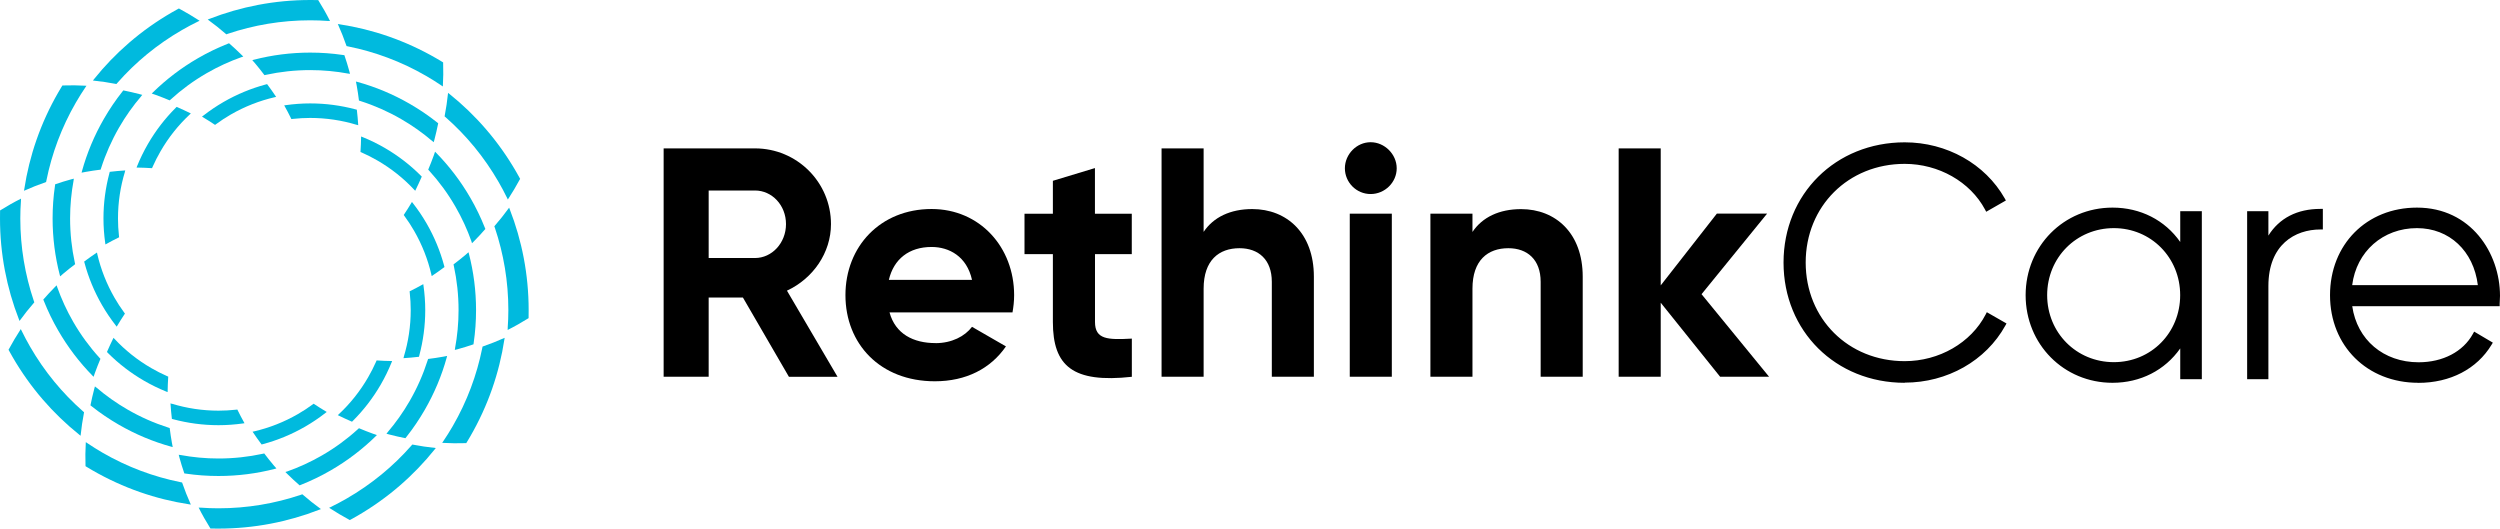 <svg xmlns="http://www.w3.org/2000/svg" xmlns:xlink="http://www.w3.org/1999/xlink" id="Layer_1" viewBox="27.49 31.87 445.8 94.26" height="94.26" width="445.8"><defs><style>.cls-1{fill:#00bade;}.cls-2{clip-path:url(#clippath);}.cls-3{fill:none;}</style><clipPath id="clippath"><rect class="cls-3" x="27.48" y="31.85" width="94.29" height="94.29"/></clipPath></defs><g class="cls-2"><g><path class="cls-1" d="M101.34,65.69c.06,.07,.13,.13,.19,.2,.41-.83,.8-1.68,1.17-2.53-.07-.07-.13-.13-.2-.2-1.88-1.88-4.03-3.54-6.43-4.93-1.28-.74-2.6-1.38-3.93-1.92-.09-.03-.17-.07-.26-.1-.01,.92-.05,1.84-.11,2.76,.08,.04,.17,.07,.25,.11,.93,.41,1.85,.88,2.75,1.4,2.5,1.44,4.7,3.21,6.57,5.21Z"/><path class="cls-1" d="M104.61,57.04c.07,.06,.14,.13,.22,.19,.04-.16,.09-.32,.13-.47,.25-.97,.48-1.94,.67-2.91-.08-.06-.15-.12-.23-.18-1.5-1.19-3.11-2.28-4.82-3.27-3-1.73-6.14-3.04-9.34-3.92-.09-.03-.19-.05-.28-.07,.05,.24,.1,.49,.14,.73,.16,.88,.29,1.77,.4,2.66,.09,.03,.18,.06,.27,.09,2.48,.79,4.91,1.86,7.25,3.21,2.01,1.16,3.88,2.49,5.58,3.95Z"/><path class="cls-1" d="M106.21,47.12c.08,.06,.17,.11,.25,.17,.08-1.43,.1-2.86,.05-4.29-.09-.05-.18-.11-.26-.16-.32-.19-.64-.38-.96-.57-5.49-3.17-11.34-5.17-17.26-6.07-.1-.02-.2-.03-.3-.05,.58,1.29,1.1,2.61,1.56,3.94,.1,.02,.19,.04,.29,.06,4.77,.96,9.46,2.69,13.9,5.26,.94,.54,1.85,1.12,2.74,1.72Z"/><path class="cls-1" d="M104.41,80.83c.02,.09,.04,.18,.06,.27,.77-.51,1.53-1.05,2.28-1.61-.02-.09-.05-.18-.07-.27-.69-2.56-1.72-5.08-3.11-7.49-.74-1.28-1.56-2.49-2.45-3.63-.06-.07-.11-.15-.17-.22-.47,.79-.96,1.57-1.47,2.33,.05,.07,.11,.15,.16,.22,.6,.82,1.17,1.68,1.69,2.59,1.44,2.5,2.46,5.13,3.08,7.8Z"/><path class="cls-1" d="M111.57,74.97c.03,.09,.06,.18,.09,.27,.12-.12,.23-.23,.35-.35,.7-.71,1.38-1.44,2.03-2.19-.04-.09-.07-.18-.11-.27-.71-1.78-1.55-3.53-2.54-5.24-1.73-3-3.8-5.7-6.12-8.07-.07-.07-.14-.13-.2-.2-.08,.24-.16,.47-.24,.7-.3,.85-.64,1.68-.98,2.5,.06,.07,.13,.14,.19,.21,1.75,1.92,3.32,4.06,4.67,6.4,1.16,2.01,2.11,4.09,2.86,6.21Z"/><path class="cls-1" d="M117.92,67.18c.04,.09,.09,.18,.13,.27,.78-1.2,1.51-2.43,2.19-3.69-.05-.09-.1-.18-.15-.27-.18-.33-.36-.65-.55-.98-3.17-5.49-7.24-10.15-11.91-13.89-.08-.06-.16-.13-.24-.19-.15,1.41-.35,2.81-.62,4.19,.07,.07,.15,.13,.22,.19,3.65,3.21,6.85,7.07,9.41,11.51,.54,.94,1.05,1.89,1.52,2.86Z"/><path class="cls-1" d="M99.51,95.48c-.03,.09-.05,.18-.08,.26,.93-.06,1.85-.14,2.77-.25,.02-.09,.05-.18,.07-.27,.68-2.57,1.05-5.26,1.05-8.04,0-1.48-.11-2.94-.31-4.36-.01-.09-.02-.18-.04-.28-.8,.45-1.62,.88-2.44,1.28,.01,.09,.02,.18,.03,.27,.11,1.01,.17,2.04,.17,3.08,0,2.88-.43,5.67-1.23,8.3Z"/><path class="cls-1" d="M108.64,93.99c-.02,.09-.04,.19-.05,.28,.16-.04,.32-.08,.48-.12,.96-.26,1.91-.56,2.85-.88,.01-.1,.03-.19,.04-.29,.28-1.9,.42-3.83,.42-5.8,0-3.47-.44-6.83-1.27-10.05-.02-.09-.05-.18-.08-.28-.19,.16-.37,.33-.56,.49-.69,.58-1.39,1.14-2.11,1.68,.02,.09,.04,.19,.06,.28,.55,2.54,.84,5.18,.84,7.88,0,2.33-.22,4.6-.63,6.81Z"/><path class="cls-1" d="M118.03,90.41c0,.1-.01,.2-.02,.3,1.28-.64,2.52-1.35,3.74-2.11,0-.1,0-.21,0-.31,0-.37,.01-.74,.01-1.12,0-6.34-1.2-12.41-3.37-17.98-.04-.1-.07-.19-.11-.29-.83,1.15-1.71,2.25-2.64,3.32,.03,.09,.07,.19,.1,.28,1.55,4.61,2.4,9.54,2.4,14.67,0,1.09-.04,2.16-.12,3.23Z"/><path class="cls-1" d="M87.93,105.71c-.07,.06-.13,.13-.2,.19,.83,.41,1.68,.8,2.53,1.17,.07-.07,.13-.13,.2-.2,1.88-1.88,3.54-4.03,4.93-6.43,.74-1.28,1.38-2.6,1.92-3.93,.03-.09,.07-.17,.1-.26-.92-.01-1.84-.05-2.76-.11-.04,.08-.07,.17-.11,.25-.41,.93-.88,1.85-1.4,2.75-1.44,2.5-3.21,4.7-5.21,6.57Z"/><path class="cls-1" d="M96.59,108.99c-.06,.07-.13,.14-.19,.22,.16,.04,.32,.09,.47,.13,.97,.25,1.94,.48,2.91,.67,.06-.08,.12-.15,.18-.23,1.19-1.5,2.28-3.11,3.27-4.82,1.73-3,3.04-6.14,3.92-9.34,.03-.09,.05-.19,.07-.28-.24,.05-.49,.1-.73,.14-.88,.16-1.77,.29-2.66,.4-.03,.09-.06,.18-.09,.27-.79,2.48-1.86,4.91-3.21,7.25-1.16,2.01-2.49,3.88-3.95,5.58Z"/><path class="cls-1" d="M106.51,110.59c-.06,.08-.11,.17-.17,.25,1.43,.08,2.86,.1,4.29,.05,.05-.09,.11-.18,.16-.26,.19-.32,.38-.64,.57-.96,3.17-5.49,5.17-11.34,6.07-17.26,.02-.1,.03-.2,.05-.3-1.29,.58-2.61,1.1-3.94,1.56-.02,.1-.04,.19-.06,.29-.96,4.77-2.69,9.46-5.26,13.9-.54,.94-1.12,1.85-1.72,2.74Z"/><path class="cls-1" d="M72.8,108.79c-.09,.02-.18,.04-.27,.06,.51,.77,1.05,1.53,1.61,2.28,.09-.02,.18-.05,.27-.07,2.56-.69,5.08-1.72,7.49-3.11,1.28-.74,2.49-1.56,3.63-2.45,.07-.06,.15-.11,.22-.17-.79-.47-1.57-.96-2.33-1.47-.07,.05-.15,.11-.22,.16-.82,.6-1.68,1.17-2.59,1.69-2.5,1.44-5.13,2.46-7.8,3.08Z"/><path class="cls-1" d="M78.65,115.95c-.09,.03-.18,.06-.27,.09,.12,.12,.23,.23,.35,.35,.71,.7,1.44,1.38,2.19,2.03,.09-.04,.18-.07,.27-.11,1.78-.71,3.53-1.55,5.24-2.54,3-1.73,5.7-3.8,8.07-6.12,.07-.07,.13-.14,.2-.2-.24-.08-.47-.16-.7-.24-.85-.3-1.68-.64-2.5-.98-.07,.06-.14,.13-.21,.19-1.92,1.75-4.06,3.32-6.4,4.67-2.01,1.16-4.09,2.11-6.21,2.86Z"/><path class="cls-1" d="M86.45,122.29c-.09,.04-.18,.09-.27,.13,1.2,.78,2.43,1.51,3.69,2.19,.09-.05,.18-.1,.27-.15,.33-.18,.65-.36,.98-.55,5.49-3.17,10.15-7.24,13.89-11.91,.06-.08,.13-.16,.19-.24-1.41-.15-2.81-.35-4.19-.62-.07,.07-.13,.15-.19,.22-3.21,3.65-7.07,6.85-11.51,9.41-.94,.54-1.89,1.05-2.86,1.52Z"/><path class="cls-1" d="M58.15,103.88c-.09-.03-.18-.05-.26-.08,.06,.93,.14,1.85,.25,2.77,.09,.02,.18,.05,.27,.07,2.57,.68,5.26,1.05,8.04,1.05,1.48,0,2.94-.11,4.36-.31,.09-.01,.18-.02,.28-.04-.45-.8-.88-1.62-1.28-2.44-.09,.01-.18,.02-.27,.03-1.01,.11-2.04,.17-3.08,.17-2.88,0-5.67-.43-8.3-1.23Z"/><path class="cls-1" d="M59.64,113.01c-.09-.02-.19-.04-.28-.05,.04,.16,.08,.32,.12,.48,.26,.96,.56,1.91,.88,2.85,.1,.01,.19,.03,.29,.04,1.9,.28,3.83,.42,5.8,.42,3.47,0,6.83-.44,10.05-1.27,.09-.02,.18-.05,.28-.08-.16-.19-.33-.37-.49-.56-.58-.69-1.14-1.39-1.68-2.11-.09,.02-.19,.04-.28,.06-2.54,.55-5.18,.84-7.88,.84-2.33,0-4.6-.22-6.81-.63Z"/><path class="cls-1" d="M63.21,122.4c-.1,0-.2-.01-.3-.02,.64,1.28,1.35,2.52,2.11,3.74,.1,0,.21,0,.31,0,.37,0,.74,.01,1.12,.01,6.34,0,12.41-1.2,17.98-3.37,.1-.04,.19-.07,.29-.11-1.15-.83-2.25-1.71-3.32-2.64-.09,.03-.19,.07-.28,.1-4.61,1.55-9.54,2.4-14.67,2.4-1.09,0-2.16-.04-3.23-.12Z"/><path class="cls-1" d="M47.92,92.31c-.06-.07-.13-.13-.19-.2-.41,.83-.8,1.68-1.17,2.53,.07,.07,.13,.13,.2,.2,1.88,1.88,4.03,3.54,6.43,4.93,1.28,.74,2.6,1.38,3.93,1.92,.09,.03,.17,.07,.26,.1,.01-.92,.05-1.84,.11-2.76-.08-.04-.17-.07-.25-.11-.93-.41-1.85-.88-2.75-1.4-2.5-1.44-4.7-3.21-6.57-5.21Z"/><path class="cls-1" d="M44.64,100.96c-.07-.06-.14-.13-.22-.19-.04,.16-.09,.32-.13,.47-.25,.97-.48,1.94-.67,2.91,.08,.06,.15,.12,.23,.18,1.5,1.19,3.11,2.28,4.82,3.27,3,1.73,6.14,3.04,9.34,3.92,.09,.03,.19,.05,.28,.07-.05-.24-.1-.49-.14-.73-.16-.88-.29-1.77-.4-2.66-.09-.03-.18-.06-.27-.09-2.48-.79-4.91-1.86-7.25-3.21-2.01-1.16-3.88-2.49-5.58-3.95Z"/><path class="cls-1" d="M43.04,110.88c-.08-.06-.17-.11-.25-.17-.08,1.43-.1,2.86-.05,4.29,.09,.05,.18,.11,.26,.16,.32,.19,.64,.38,.96,.57,5.49,3.17,11.34,5.17,17.26,6.07,.1,.02,.2,.03,.3,.05-.58-1.29-1.1-2.61-1.56-3.94-.1-.02-.19-.04-.29-.06-4.77-.96-9.46-2.69-13.9-5.26-.94-.54-1.85-1.12-2.74-1.72Z"/><path class="cls-1" d="M44.84,77.17c-.02-.09-.04-.18-.06-.27-.77,.51-1.53,1.05-2.28,1.61,.02,.09,.05,.18,.07,.27,.69,2.56,1.72,5.08,3.11,7.49,.74,1.28,1.56,2.49,2.45,3.63,.06,.07,.11,.15,.17,.22,.47-.79,.96-1.57,1.47-2.33-.05-.07-.11-.15-.16-.22-.6-.82-1.17-1.68-1.69-2.59-1.44-2.5-2.46-5.13-3.08-7.8Z"/><path class="cls-1" d="M37.68,83.02c-.03-.09-.06-.18-.09-.27-.12,.12-.23,.23-.35,.35-.7,.71-1.38,1.44-2.03,2.19,.04,.09,.07,.18,.11,.27,.71,1.78,1.55,3.53,2.54,5.23,1.73,3,3.8,5.7,6.12,8.07,.07,.07,.14,.13,.2,.2,.08-.24,.16-.47,.24-.7,.3-.85,.64-1.68,.98-2.5-.06-.07-.13-.14-.19-.21-1.75-1.92-3.32-4.06-4.67-6.4-1.16-2.01-2.11-4.09-2.86-6.21Z"/><path class="cls-1" d="M31.33,90.82c-.04-.09-.09-.18-.13-.27-.78,1.2-1.51,2.43-2.19,3.69,.05,.09,.1,.18,.15,.27,.18,.33,.36,.65,.55,.98,3.17,5.49,7.24,10.15,11.91,13.89,.08,.06,.16,.13,.24,.19,.15-1.41,.35-2.81,.62-4.19-.07-.06-.15-.13-.22-.19-3.65-3.21-6.85-7.07-9.41-11.51-.54-.94-1.05-1.89-1.52-2.86Z"/><path class="cls-1" d="M49.75,62.52c.03-.09,.05-.18,.08-.26-.93,.06-1.85,.14-2.77,.25-.02,.09-.05,.18-.07,.27-.68,2.57-1.05,5.26-1.05,8.04,0,1.48,.11,2.94,.31,4.36,.01,.09,.02,.18,.04,.28,.8-.45,1.62-.88,2.44-1.28-.01-.09-.02-.18-.03-.27-.11-1.01-.17-2.04-.17-3.08,0-2.88,.43-5.67,1.23-8.3Z"/><path class="cls-1" d="M40.61,64.01c.02-.09,.04-.19,.05-.28-.16,.04-.32,.08-.48,.12-.96,.26-1.91,.56-2.85,.88-.01,.1-.03,.19-.04,.29-.28,1.9-.42,3.83-.42,5.8,0,3.47,.44,6.83,1.27,10.05,.02,.09,.05,.18,.08,.28,.19-.16,.37-.33,.56-.49,.69-.58,1.39-1.14,2.11-1.68-.02-.09-.04-.19-.06-.28-.55-2.54-.84-5.18-.84-7.88,0-2.33,.22-4.6,.63-6.81Z"/><path class="cls-1" d="M31.22,67.59c0-.1,.01-.2,.02-.3-1.28,.64-2.52,1.35-3.74,2.11,0,.1,0,.21,0,.31,0,.37-.01,.74-.01,1.12,0,6.34,1.2,12.41,3.37,17.98,.04,.1,.07,.19,.11,.29,.83-1.15,1.71-2.25,2.64-3.32-.03-.09-.07-.19-.1-.28-1.55-4.61-2.4-9.54-2.4-14.67,0-1.09,.04-2.16,.12-3.23Z"/><path class="cls-1" d="M61.32,52.29c.07-.06,.13-.13,.2-.19-.83-.41-1.68-.8-2.53-1.17-.07,.07-.13,.13-.2,.2-1.88,1.88-3.54,4.03-4.93,6.43-.74,1.28-1.38,2.6-1.92,3.93-.03,.09-.07,.17-.1,.26,.92,.01,1.84,.05,2.76,.11,.04-.08,.07-.17,.11-.25,.41-.93,.88-1.85,1.4-2.75,1.44-2.5,3.21-4.7,5.21-6.57Z"/><path class="cls-1" d="M52.67,49.01c.06-.07,.13-.14,.19-.22-.16-.04-.32-.09-.47-.13-.97-.25-1.94-.48-2.91-.67-.06,.08-.12,.15-.18,.23-1.19,1.5-2.28,3.11-3.27,4.82-1.73,3-3.04,6.14-3.92,9.34-.03,.09-.05,.19-.07,.28,.24-.05,.49-.1,.73-.14,.88-.16,1.77-.29,2.66-.4,.03-.09,.06-.18,.09-.27,.79-2.48,1.86-4.91,3.21-7.25,1.16-2.01,2.49-3.88,3.95-5.58Z"/><path class="cls-1" d="M42.74,47.41c.06-.08,.11-.17,.17-.25-1.43-.08-2.86-.1-4.29-.05-.05,.09-.11,.18-.16,.26-.19,.32-.38,.64-.57,.96-3.17,5.49-5.17,11.34-6.07,17.26-.02,.1-.03,.2-.05,.3,1.29-.58,2.61-1.1,3.94-1.56,.02-.1,.04-.19,.06-.29,.96-4.77,2.69-9.46,5.26-13.9,.54-.94,1.12-1.85,1.72-2.74Z"/><path class="cls-1" d="M76.46,49.21c.09-.02,.18-.04,.27-.06-.51-.77-1.05-1.53-1.61-2.28-.09,.02-.18,.05-.27,.07-2.56,.69-5.08,1.72-7.49,3.11-1.28,.74-2.49,1.56-3.63,2.45-.07,.06-.15,.11-.22,.17,.79,.47,1.57,.96,2.33,1.47,.07-.05,.15-.11,.22-.16,.82-.6,1.69-1.17,2.59-1.69,2.5-1.44,5.13-2.46,7.8-3.08Z"/><path class="cls-1" d="M70.6,42.05c.09-.03,.18-.06,.27-.09-.12-.12-.23-.23-.35-.35-.71-.7-1.44-1.38-2.19-2.03-.09,.04-.18,.07-.27,.11-1.78,.71-3.53,1.55-5.24,2.54-3,1.73-5.7,3.8-8.07,6.12-.07,.07-.13,.14-.2,.2,.24,.08,.47,.16,.7,.24,.85,.3,1.68,.64,2.5,.98,.07-.06,.14-.13,.21-.19,1.92-1.75,4.06-3.32,6.4-4.67,2.01-1.16,4.09-2.11,6.21-2.86Z"/><path class="cls-1" d="M62.81,35.7c.09-.04,.18-.09,.27-.13-1.2-.78-2.43-1.51-3.69-2.19-.09,.05-.18,.1-.27,.15-.33,.18-.65,.36-.98,.55-5.49,3.17-10.15,7.24-13.89,11.91-.06,.08-.13,.16-.19,.24,1.41,.15,2.81,.35,4.19,.62,.06-.07,.13-.15,.19-.22,3.21-3.65,7.07-6.85,11.51-9.41,.94-.54,1.89-1.05,2.86-1.52Z"/><path class="cls-1" d="M91.11,54.12c.09,.03,.18,.05,.26,.08-.06-.93-.14-1.85-.25-2.77-.09-.02-.18-.05-.27-.07-2.57-.68-5.26-1.05-8.04-1.05-1.48,0-2.94,.11-4.36,.31-.09,.01-.18,.02-.28,.04,.45,.8,.88,1.62,1.28,2.44,.09-.01,.18-.02,.27-.03,1.01-.11,2.04-.17,3.08-.17,2.88,0,5.67,.43,8.3,1.23Z"/><path class="cls-1" d="M89.62,44.99c.09,.02,.19,.04,.28,.05-.04-.16-.08-.32-.12-.48-.26-.96-.56-1.91-.88-2.85-.1-.01-.19-.03-.29-.04-1.9-.28-3.83-.42-5.8-.42-3.47,0-6.83,.44-10.05,1.27-.09,.02-.18,.05-.28,.08,.16,.19,.33,.37,.49,.56,.58,.69,1.14,1.39,1.68,2.11,.09-.02,.19-.04,.28-.06,2.54-.55,5.18-.84,7.88-.84,2.33,0,4.6,.22,6.81,.63Z"/><path class="cls-1" d="M86.04,35.6c.1,0,.2,.01,.3,.02-.64-1.28-1.35-2.52-2.11-3.74-.1,0-.21,0-.31,0-.37,0-.74-.01-1.12-.01-6.34,0-12.41,1.2-17.98,3.37-.1,.04-.19,.07-.29,.11,1.15,.83,2.25,1.71,3.32,2.64,.09-.03,.19-.07,.28-.1,4.61-1.55,9.54-2.4,14.67-2.4,1.09,0,2.16,.04,3.23,.12Z"/></g></g><path d="M159.97,84.92h-6.11v14.13h-8.03V58.33h16.29c7.5,0,13.55,6.05,13.55,13.5,0,5.12-3.2,9.71-7.85,11.87l9.02,15.36h-8.67l-8.2-14.13Zm-6.11-7.04h8.26c3.02,0,5.53-2.68,5.53-6.05s-2.5-5.99-5.53-5.99h-8.26v12.04Z"/><path d="M194.3,93.06c2.91,0,5.24-1.22,6.52-2.91l6.05,3.49c-2.73,3.96-7.1,6.22-12.68,6.22-9.77,0-15.94-6.69-15.94-15.36s6.22-15.36,15.36-15.36c8.61,0,14.72,6.81,14.72,15.36,0,1.11-.12,2.09-.29,3.08h-21.93c1.05,3.84,4.25,5.47,8.2,5.47Zm6.52-11.28c-.93-4.19-4.07-5.87-7.21-5.87-4.01,0-6.75,2.15-7.62,5.87h14.83Z"/><path d="M222.75,77.18v12.1c0,3.14,2.27,3.2,6.57,2.97v6.81c-10.53,1.16-14.08-1.92-14.08-9.77v-12.1h-5.06v-7.21h5.06v-5.87l7.5-2.27v8.14h6.57v7.21h-6.57Z"/><path d="M261.78,81.19v17.86h-7.5v-16.93c0-3.96-2.38-5.99-5.76-5.99-3.67,0-6.4,2.15-6.4,7.21v15.71h-7.5V58.33h7.5v14.89c1.75-2.62,4.77-4.07,8.67-4.07,6.17,0,10.99,4.3,10.99,12.04Z"/><path d="M267.31,61.88c0-2.5,2.09-4.65,4.59-4.65s4.65,2.15,4.65,4.65-2.1,4.59-4.65,4.59-4.59-2.09-4.59-4.59Zm.87,8.09h7.5v29.08h-7.5v-29.08Z"/><path d="M309.72,81.19v17.86h-7.5v-16.93c0-3.96-2.38-5.99-5.76-5.99-3.67,0-6.4,2.15-6.4,7.21v15.71h-7.5v-29.08h7.5v3.26c1.75-2.62,4.77-4.07,8.67-4.07,6.17,0,10.99,4.3,10.99,12.04Z"/><path d="M334.22,99.05l-10.59-13.2v13.2h-7.5V58.33h7.5v24.43l10.01-12.8h8.96l-11.69,14.37,12.04,14.72h-8.72Z"/><g><g><path d="M345.97,78.69c0-11.63,8.78-21,21.17-21,7.5,0,14.08,3.84,17.45,9.77l-2.73,1.57c-2.68-5-8.32-8.38-14.72-8.38-10.7,0-18.09,8.03-18.09,18.03s7.39,18.03,18.09,18.03c6.46,0,12.16-3.43,14.83-8.55l2.73,1.57c-3.32,5.99-9.95,9.95-17.57,9.95-12.39,0-21.17-9.37-21.17-21Z"/><path d="M367.14,99.89c-12.18,0-21.37-9.11-21.37-21.2s9.19-21.2,21.37-21.2c7.41,0,14.16,3.78,17.62,9.87l.1,.17-3.08,1.77-.1-.18c-2.69-5.03-8.39-8.27-14.54-8.27-10.2,0-17.89,7.67-17.89,17.83s7.69,17.83,17.89,17.83c6.22,0,11.98-3.31,14.66-8.44l.1-.18,3.09,1.77-.1,.17c-3.43,6.2-10.23,10.05-17.74,10.05Zm0-42c-11.96,0-20.97,8.94-20.97,20.8s9.02,20.8,20.97,20.8c7.3,0,13.91-3.7,17.3-9.67l-2.38-1.37c-2.79,5.15-8.62,8.47-14.91,8.47-10.43,0-18.29-7.84-18.29-18.23s7.86-18.23,18.29-18.23c6.22,0,12,3.25,14.8,8.3l2.38-1.37c-3.42-5.86-9.98-9.5-17.18-9.5Z"/></g><g><path d="M367.14,99.93c-12.21,0-21.41-9.13-21.41-21.24s9.21-21.24,21.41-21.24c7.42,0,14.19,3.79,17.66,9.89l.12,.21-3.15,1.81-.12-.22c-2.68-5.01-8.38-8.25-14.51-8.25-10.18,0-17.85,7.65-17.85,17.79s7.67,17.79,17.85,17.79c6.21,0,11.95-3.31,14.62-8.42l.12-.22,3.15,1.81-.12,.21c-3.44,6.21-10.25,10.07-17.78,10.07Zm0-42c-11.93,0-20.93,8.93-20.93,20.76s9,20.76,20.93,20.76c7.27,0,13.86-3.68,17.24-9.62l-2.32-1.33c-2.8,5.15-8.63,8.46-14.93,8.46-10.45,0-18.33-7.85-18.33-18.27s7.88-18.27,18.33-18.27c6.22,0,12,3.24,14.81,8.29l2.31-1.33c-3.42-5.83-9.96-9.45-17.12-9.45Z"/><path d="M367.14,100.13c-12.32,0-21.61-9.22-21.61-21.44s9.29-21.44,21.61-21.44c7.49,0,14.33,3.83,17.83,9.99l.21,.38-3.51,2.01-.21-.4c-2.65-4.95-8.27-8.14-14.33-8.14-10.06,0-17.65,7.56-17.65,17.59s7.59,17.59,17.65,17.59c6.14,0,11.81-3.26,14.44-8.32l.21-.41,3.51,2.01-.21,.38c-3.47,6.27-10.35,10.17-17.95,10.17Zm0-42.47c-12.09,0-21.21,9.04-21.21,21.04s9.12,21.04,21.21,21.04c7.46,0,14.2-3.82,17.6-9.97l.02-.03-2.8-1.61-.02,.04c-2.71,5.18-8.52,8.53-14.8,8.53-10.29,0-18.05-7.74-18.05-17.99s7.76-17.99,18.05-17.99c6.2,0,11.97,3.28,14.68,8.36l.02,.04,2.8-1.61-.02-.03c-3.43-6.04-10.14-9.79-17.49-9.79Zm0,42c-12.05,0-21.13-9.01-21.13-20.96s9.08-20.96,21.13-20.96c7.22,0,13.85,3.66,17.3,9.54l.1,.17-2.67,1.53-.1-.18c-2.77-4.97-8.51-8.18-14.64-8.18-10.33,0-18.13,7.77-18.13,18.07s7.79,18.07,18.13,18.07c6.2,0,11.99-3.28,14.75-8.36l.1-.18,2.67,1.53-.1,.17c-3.42,6-10.09,9.72-17.42,9.72Zm0-41.52c-11.82,0-20.73,8.84-20.73,20.56s8.91,20.56,20.73,20.56c7.11,0,13.59-3.58,16.97-9.34l-1.97-1.13c-2.87,5.1-8.74,8.39-15,8.39-10.56,0-18.53-7.94-18.53-18.47s7.97-18.47,18.53-18.47c6.19,0,12.01,3.22,14.89,8.21l1.96-1.13c-3.41-5.66-9.84-9.17-16.85-9.17Z"/></g></g><g><g><path d="M419.68,69.97v29.08h-2.97v-6.57c-2.44,4.36-6.92,7.21-12.51,7.21-8.26,0-15.07-6.57-15.07-15.18s6.81-15.18,15.07-15.18c5.58,0,10.06,2.85,12.51,7.21v-6.57h2.97Zm-2.97,14.54c0-6.92-5.35-12.39-12.27-12.39s-12.33,5.47-12.33,12.39,5.41,12.39,12.33,12.39,12.27-5.47,12.27-12.39Z"/><path d="M404.2,99.89c-8.56,0-15.27-6.76-15.27-15.38s6.71-15.38,15.27-15.38c5.2,0,9.65,2.42,12.31,6.68v-6.04h3.37v29.49h-3.37v-6.04c-2.66,4.26-7.1,6.68-12.31,6.68Zm0-30.36c-8.34,0-14.87,6.58-14.87,14.98s6.53,14.98,14.87,14.98c5.31,0,9.8-2.59,12.33-7.11l.38-.67v7.14h2.57v-28.68h-2.57v7.14l-.38-.67c-2.53-4.52-7.03-7.11-12.33-7.11Zm.23,27.57c-7.03,0-12.53-5.53-12.53-12.59s5.5-12.59,12.53-12.59,12.47,5.53,12.47,12.59-5.48,12.59-12.47,12.59Zm0-24.78c-6.8,0-12.13,5.35-12.13,12.19s5.33,12.19,12.13,12.19,12.07-5.35,12.07-12.19-5.3-12.19-12.07-12.19Z"/></g><g><path d="M404.2,99.93c-8.58,0-15.3-6.77-15.3-15.42s6.72-15.42,15.3-15.42c5.17,0,9.59,2.39,12.27,6.59v-5.95h3.45v29.56h-3.45v-5.95c-2.67,4.2-7.1,6.59-12.27,6.59Zm0-30.36c-8.31,0-14.83,6.56-14.83,14.94s6.51,14.94,14.83,14.94c5.29,0,9.77-2.58,12.3-7.09l.45-.8v7.25h2.49v-28.61h-2.49v7.25l-.45-.8c-2.52-4.51-7.01-7.09-12.3-7.09Zm.23,27.57c-7.05,0-12.57-5.55-12.57-12.63s5.52-12.63,12.57-12.63,12.51,5.55,12.51,12.63-5.5,12.63-12.51,12.63Zm0-24.78c-6.78,0-12.09,5.34-12.09,12.15s5.31,12.15,12.09,12.15,12.03-5.34,12.03-12.15-5.28-12.15-12.03-12.15Z"/><path d="M404.2,100.13c-8.69,0-15.5-6.86-15.5-15.62s6.81-15.62,15.5-15.62c4.97,0,9.33,2.22,12.07,6.13v-5.49h3.85v29.96h-3.85v-5.49c-2.74,3.9-7.1,6.13-12.07,6.13Zm0-30.84c-8.47,0-15.1,6.69-15.1,15.22s6.63,15.22,15.1,15.22c5.06,0,9.47-2.37,12.1-6.49l.37-.58v6.43h3.04v-29.16h-3.04v6.43l-.37-.58c-2.63-4.13-7.04-6.49-12.1-6.49Zm0,30.36c-8.43,0-15.03-6.65-15.03-15.14s6.6-15.14,15.03-15.14c5.37,0,9.91,2.62,12.47,7.19l.07,.13v-6.68h2.89v29.01h-2.89v-6.68l-.07,.13c-2.56,4.57-7.11,7.19-12.47,7.19Zm0-29.89c-8.2,0-14.63,6.48-14.63,14.74s6.42,14.74,14.63,14.74c5.22,0,9.64-2.55,12.12-6.99l.82-1.47v7.81h2.09v-28.21h-2.09v7.81l-.82-1.46c-2.49-4.44-6.91-6.99-12.12-6.99Zm.23,27.57c-7.16,0-12.77-5.64-12.77-12.83s5.61-12.83,12.77-12.83,12.71,5.63,12.71,12.83-5.58,12.83-12.71,12.83Zm0-25.26c-6.94,0-12.37,5.46-12.37,12.43s5.43,12.43,12.37,12.43,12.31-5.46,12.31-12.43-5.41-12.43-12.31-12.43Zm0,24.78c-6.89,0-12.29-5.43-12.29-12.35s5.4-12.35,12.29-12.35,12.23,5.43,12.23,12.35-5.37,12.35-12.23,12.35Zm0-24.3c-6.67,0-11.89,5.25-11.89,11.95s5.22,11.95,11.89,11.95,11.83-5.25,11.83-11.95-5.2-11.95-11.83-11.95Z"/></g></g><g><g><path d="M441.26,69.56v2.79c-5,0-9.71,3.08-9.71,10.53v16.17h-2.91v-29.08h2.91v5.7c1.98-4.6,5.76-6.11,9.71-6.11Z"/><path d="M431.75,99.25h-3.31v-29.49h3.31v5.01c1.84-3.55,5.11-5.42,9.51-5.42h.2v3.19h-.2c-4.6,0-9.51,2.71-9.51,10.33v16.37Zm-2.91-.4h2.51v-15.97c0-7.8,4.98-10.65,9.71-10.73v-2.39c-4.51,.06-7.65,2.07-9.33,5.99l-.38,.89v-6.47h-2.51v28.68Z"/></g><g><path d="M431.79,99.29h-3.39v-29.56h3.39v4.89c1.86-3.47,5.12-5.3,9.47-5.3h.24v3.27h-.24c-4.58,0-9.47,2.7-9.47,10.29v16.41Zm-2.91-.48h2.43v-15.93c0-7.81,4.97-10.67,9.71-10.76v-2.32c-4.47,.07-7.58,2.07-9.25,5.96l-.46,1.06v-6.62h-2.43v28.61Z"/><path d="M431.99,99.49h-3.79v-29.96h3.79v4.35c1.95-3.12,5.14-4.76,9.27-4.76h.44v3.67h-.44c-4.48,0-9.27,2.65-9.27,10.09v16.61Zm-3.39-.4h2.99v-16.21c0-7.73,5-10.49,9.67-10.49h.04v-2.87h-.04c-4.26,0-7.47,1.8-9.3,5.2l-.38,.7v-5.49h-2.99v29.16Zm2.91-.08h-2.83v-29.01h2.83v5.85l.07-.17c1.71-3.97,4.88-6.01,9.44-6.08h.2v2.71h-.2c-4.6,.09-9.52,2.92-9.52,10.57v16.13Zm-2.43-.4h2.03v-15.73c0-7.83,4.98-10.79,9.71-10.96v-1.92c-4.27,.12-7.26,2.09-8.87,5.84l-.84,1.96v-7.39h-2.03v28.21Z"/></g></g><g><g><path d="M472.85,84.63c0,.46-.06,.93-.06,1.4h-26.35c.7,6.57,5.7,10.88,12.33,10.88,4.77,0,8.38-2.21,10.06-5.29l2.56,1.51c-2.38,3.96-6.92,6.57-12.68,6.57-8.96,0-15.3-6.4-15.3-15.18s6.17-15.18,15.07-15.18,14.37,7.33,14.37,15.3Zm-26.41-1.45h23.38c-.64-7.1-5.64-11.05-11.34-11.05-6.63,0-11.46,4.6-12.04,11.05Z"/><path d="M458.72,99.89c-8.98,0-15.5-6.47-15.5-15.38s6.42-15.38,15.27-15.38c9.46,0,14.57,7.99,14.57,15.5,0,.24-.02,.47-.03,.71-.01,.23-.03,.46-.03,.69v.2h-26.33c.77,6.28,5.61,10.48,12.11,10.48,4.41,0,8.11-1.94,9.89-5.19l.1-.18,2.91,1.72-.1,.17c-2.56,4.24-7.24,6.67-12.85,6.67Zm-.23-30.36c-8.61,0-14.87,6.3-14.87,14.98s6.35,14.98,15.1,14.98c5.39,0,9.9-2.29,12.4-6.3l-2.21-1.3c-1.89,3.27-5.66,5.22-10.14,5.22-6.79,0-11.83-4.44-12.53-11.06l-.02-.22h26.38c0-.17,.02-.34,.03-.51,.01-.23,.03-.46,.03-.68,0-7.32-4.97-15.1-14.17-15.1Zm11.56,13.84h-23.82l.02-.22c.6-6.62,5.63-11.24,12.24-11.24s10.94,4.51,11.54,11.24l.02,.22Zm-23.38-.4h22.94c-.67-6.38-5.11-10.65-11.12-10.65-6.32,0-11.15,4.37-11.82,10.65Z"/></g><g><path d="M458.72,99.93c-9,0-15.54-6.48-15.54-15.42s6.44-15.42,15.3-15.42c9.49,0,14.61,8.01,14.61,15.54,0,.24-.02,.47-.03,.71-.01,.23-.03,.46-.03,.68v.24h-26.32c.78,6.23,5.6,10.4,12.07,10.4,4.4,0,8.08-1.93,9.85-5.17l.12-.22,2.98,1.76-.12,.21c-2.56,4.25-7.26,6.69-12.89,6.69Zm-.23-30.36c-8.59,0-14.83,6.28-14.83,14.94s6.33,14.94,15.06,14.94c5.36,0,9.85-2.28,12.35-6.25l-2.14-1.26c-1.9,3.26-5.67,5.2-10.15,5.2-6.81,0-11.87-4.46-12.57-11.09l-.03-.26h26.38c0-.16,.02-.32,.03-.47,.01-.23,.03-.46,.03-.68,0-7.3-4.95-15.06-14.13-15.06Zm11.61,13.84h-23.91l.02-.26c.6-6.63,5.65-11.27,12.28-11.27s10.97,4.53,11.58,11.27l.02,.26Zm-23.38-.48h22.86c-.68-6.34-5.1-10.58-11.08-10.58-6.29,0-11.1,4.34-11.78,10.58Z"/><path d="M458.72,100.13c-9.12,0-15.74-6.57-15.74-15.62s6.52-15.62,15.5-15.62c9.62,0,14.81,8.11,14.81,15.74,0,.24-.02,.48-.03,.73-.01,.25-.03,.46-.03,.67v.44h-26.29c.86,5.99,5.58,10,11.84,10,4.32,0,7.94-1.89,9.68-5.07l.22-.4,3.33,1.97-.23,.38c-2.6,4.31-7.36,6.79-13.06,6.79Zm-.23-30.84c-8.75,0-15.1,6.4-15.1,15.22s6.45,15.22,15.34,15.22c5.55,0,10.19-2.4,12.71-6.59l.02-.03-2.63-1.55-.02,.04c-1.81,3.3-5.56,5.27-10.03,5.27-6.54,0-11.47-4.25-12.26-10.58l-.03-.23h26.35v-.04c0-.22,.01-.43,.03-.65,.02-.28,.03-.51,.03-.74,0-7.43-5.05-15.34-14.41-15.34Zm.23,30.36c-8.84,0-15.26-6.37-15.26-15.14s6.32-15.14,15.03-15.14c9.31,0,14.33,7.86,14.33,15.26,0,.22-.01,.43-.03,.65-.01,.2-.02,.36-.03,.52v.19h-26.36v.04c.7,6.53,5.67,10.91,12.38,10.91,4.39,0,8.12-1.91,9.98-5.1l.1-.17,2.49,1.47-.11,.17c-2.54,4.03-7.1,6.35-12.52,6.35Zm-.23-29.89c-8.47,0-14.63,6.2-14.63,14.74s6.25,14.74,14.86,14.74c5.2,0,9.59-2.18,12.07-5.99l-1.79-1.06c-1.97,3.22-5.77,5.13-10.22,5.13-6.92,0-12.05-4.53-12.77-11.27l-.05-.49h26.41c0-.1,.01-.19,.02-.29,.01-.25,.03-.46,.03-.67,0-7.2-4.88-14.86-13.93-14.86Zm11.82,13.84h-24.34l.04-.48c.61-6.74,5.74-11.45,12.48-11.45s11.16,4.6,11.78,11.45l.04,.48Zm-23.91-.4h23.47v-.04c-.6-6.63-5.18-11.09-11.39-11.09-6.53,0-11.49,4.56-12.08,11.09v.04Zm23.38-.08h-23.3l.02-.22c.69-6.33,5.62-10.75,11.98-10.75s10.59,4.32,11.28,10.75l.02,.22Zm-22.85-.4h22.41c-.75-6.1-5.08-10.17-10.86-10.17-6.07,0-10.79,4.17-11.55,10.17Z"/></g></g></svg>
